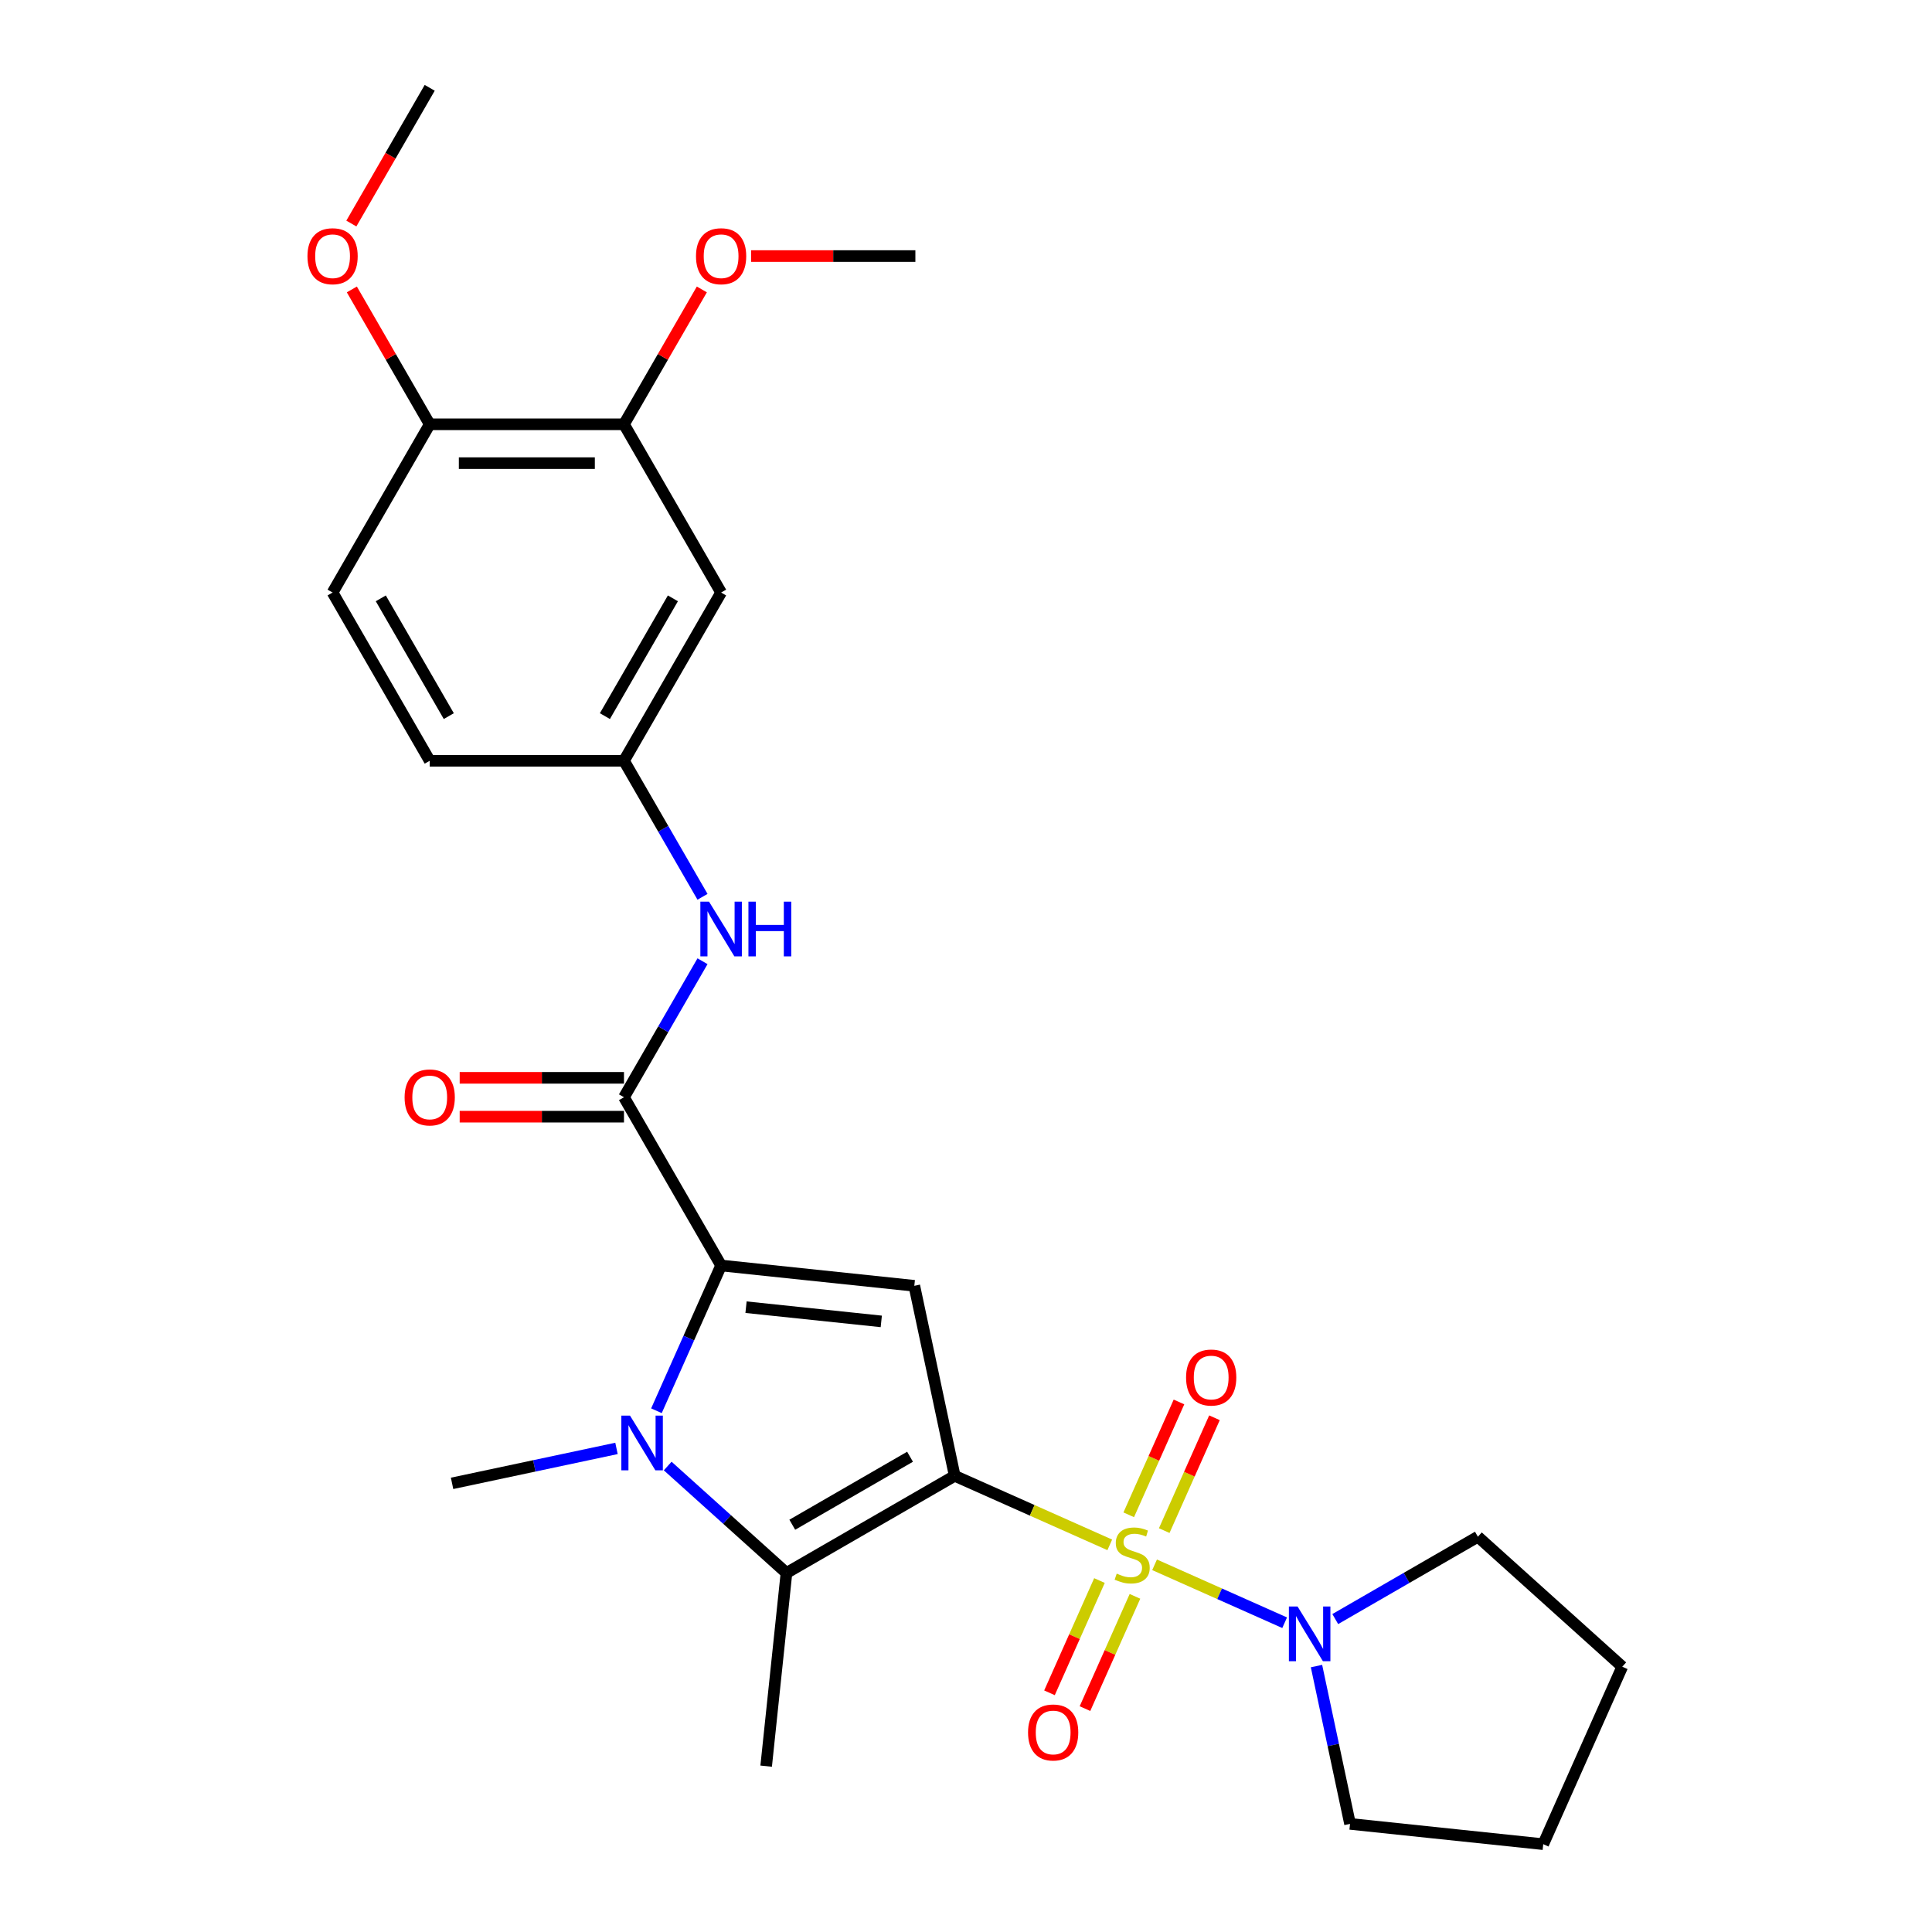 <?xml version='1.0' encoding='iso-8859-1'?>
<svg version='1.1' baseProfile='full'
              xmlns='http://www.w3.org/2000/svg'
                      xmlns:rdkit='http://www.rdkit.org/xml'
                      xmlns:xlink='http://www.w3.org/1999/xlink'
                  xml:space='preserve'
width='1000px' height='1000px' viewBox='0 0 1000 1000'>
<!-- END OF HEADER -->
<rect style='opacity:1.0;fill:#FFFFFF;stroke:none' width='1000' height='1000' x='0' y='0'> </rect>
<path class='bond-0' d='M 494.153,763.884 L 534.286,781.752' style='fill:none;fill-rule:evenodd;stroke:#000000;stroke-width:6px;stroke-linecap:butt;stroke-linejoin:miter;stroke-opacity:1' />
<path class='bond-0' d='M 534.286,781.752 L 574.418,799.62' style='fill:none;fill-rule:evenodd;stroke:#CCCC00;stroke-width:6px;stroke-linecap:butt;stroke-linejoin:miter;stroke-opacity:1' />
<path class='bond-2' d='M 494.153,763.884 L 473.247,665.529' style='fill:none;fill-rule:evenodd;stroke:#000000;stroke-width:6px;stroke-linecap:butt;stroke-linejoin:miter;stroke-opacity:1' />
<path class='bond-4' d='M 494.153,763.884 L 407.073,814.16' style='fill:none;fill-rule:evenodd;stroke:#000000;stroke-width:6px;stroke-linecap:butt;stroke-linejoin:miter;stroke-opacity:1' />
<path class='bond-4' d='M 471.036,754.009 L 410.079,789.202' style='fill:none;fill-rule:evenodd;stroke:#000000;stroke-width:6px;stroke-linecap:butt;stroke-linejoin:miter;stroke-opacity:1' />
<path class='bond-6' d='M 597.606,809.944 L 631.27,824.932' style='fill:none;fill-rule:evenodd;stroke:#CCCC00;stroke-width:6px;stroke-linecap:butt;stroke-linejoin:miter;stroke-opacity:1' />
<path class='bond-6' d='M 631.27,824.932 L 664.934,839.921' style='fill:none;fill-rule:evenodd;stroke:#0000FF;stroke-width:6px;stroke-linecap:butt;stroke-linejoin:miter;stroke-opacity:1' />
<path class='bond-8' d='M 569.082,818.086 L 556.146,847.14' style='fill:none;fill-rule:evenodd;stroke:#CCCC00;stroke-width:6px;stroke-linecap:butt;stroke-linejoin:miter;stroke-opacity:1' />
<path class='bond-8' d='M 556.146,847.14 L 543.211,876.193' style='fill:none;fill-rule:evenodd;stroke:#FF0000;stroke-width:6px;stroke-linecap:butt;stroke-linejoin:miter;stroke-opacity:1' />
<path class='bond-8' d='M 587.454,826.266 L 574.518,855.319' style='fill:none;fill-rule:evenodd;stroke:#CCCC00;stroke-width:6px;stroke-linecap:butt;stroke-linejoin:miter;stroke-opacity:1' />
<path class='bond-8' d='M 574.518,855.319 L 561.583,884.373' style='fill:none;fill-rule:evenodd;stroke:#FF0000;stroke-width:6px;stroke-linecap:butt;stroke-linejoin:miter;stroke-opacity:1' />
<path class='bond-9' d='M 602.604,792.238 L 615.606,763.035' style='fill:none;fill-rule:evenodd;stroke:#CCCC00;stroke-width:6px;stroke-linecap:butt;stroke-linejoin:miter;stroke-opacity:1' />
<path class='bond-9' d='M 615.606,763.035 L 628.608,733.832' style='fill:none;fill-rule:evenodd;stroke:#FF0000;stroke-width:6px;stroke-linecap:butt;stroke-linejoin:miter;stroke-opacity:1' />
<path class='bond-9' d='M 584.232,784.058 L 597.234,754.855' style='fill:none;fill-rule:evenodd;stroke:#CCCC00;stroke-width:6px;stroke-linecap:butt;stroke-linejoin:miter;stroke-opacity:1' />
<path class='bond-9' d='M 597.234,754.855 L 610.236,725.652' style='fill:none;fill-rule:evenodd;stroke:#FF0000;stroke-width:6px;stroke-linecap:butt;stroke-linejoin:miter;stroke-opacity:1' />
<path class='bond-1' d='M 373.246,655.019 L 473.247,665.529' style='fill:none;fill-rule:evenodd;stroke:#000000;stroke-width:6px;stroke-linecap:butt;stroke-linejoin:miter;stroke-opacity:1' />
<path class='bond-1' d='M 386.144,676.595 L 456.145,683.953' style='fill:none;fill-rule:evenodd;stroke:#000000;stroke-width:6px;stroke-linecap:butt;stroke-linejoin:miter;stroke-opacity:1' />
<path class='bond-5' d='M 373.246,655.019 L 322.97,567.938' style='fill:none;fill-rule:evenodd;stroke:#000000;stroke-width:6px;stroke-linecap:butt;stroke-linejoin:miter;stroke-opacity:1' />
<path class='bond-27' d='M 373.246,655.019 L 356.509,692.611' style='fill:none;fill-rule:evenodd;stroke:#000000;stroke-width:6px;stroke-linecap:butt;stroke-linejoin:miter;stroke-opacity:1' />
<path class='bond-27' d='M 356.509,692.611 L 339.772,730.204' style='fill:none;fill-rule:evenodd;stroke:#0000FF;stroke-width:6px;stroke-linecap:butt;stroke-linejoin:miter;stroke-opacity:1' />
<path class='bond-3' d='M 345.602,758.811 L 376.337,786.486' style='fill:none;fill-rule:evenodd;stroke:#0000FF;stroke-width:6px;stroke-linecap:butt;stroke-linejoin:miter;stroke-opacity:1' />
<path class='bond-3' d='M 376.337,786.486 L 407.073,814.16' style='fill:none;fill-rule:evenodd;stroke:#000000;stroke-width:6px;stroke-linecap:butt;stroke-linejoin:miter;stroke-opacity:1' />
<path class='bond-16' d='M 319.094,749.695 L 276.544,758.739' style='fill:none;fill-rule:evenodd;stroke:#0000FF;stroke-width:6px;stroke-linecap:butt;stroke-linejoin:miter;stroke-opacity:1' />
<path class='bond-16' d='M 276.544,758.739 L 233.993,767.783' style='fill:none;fill-rule:evenodd;stroke:#000000;stroke-width:6px;stroke-linecap:butt;stroke-linejoin:miter;stroke-opacity:1' />
<path class='bond-17' d='M 407.073,814.16 L 396.562,914.161' style='fill:none;fill-rule:evenodd;stroke:#000000;stroke-width:6px;stroke-linecap:butt;stroke-linejoin:miter;stroke-opacity:1' />
<path class='bond-7' d='M 322.97,567.938 L 343.295,532.735' style='fill:none;fill-rule:evenodd;stroke:#000000;stroke-width:6px;stroke-linecap:butt;stroke-linejoin:miter;stroke-opacity:1' />
<path class='bond-7' d='M 343.295,532.735 L 363.619,497.531' style='fill:none;fill-rule:evenodd;stroke:#0000FF;stroke-width:6px;stroke-linecap:butt;stroke-linejoin:miter;stroke-opacity:1' />
<path class='bond-13' d='M 322.97,557.883 L 280.451,557.883' style='fill:none;fill-rule:evenodd;stroke:#000000;stroke-width:6px;stroke-linecap:butt;stroke-linejoin:miter;stroke-opacity:1' />
<path class='bond-13' d='M 280.451,557.883 L 237.932,557.883' style='fill:none;fill-rule:evenodd;stroke:#FF0000;stroke-width:6px;stroke-linecap:butt;stroke-linejoin:miter;stroke-opacity:1' />
<path class='bond-13' d='M 322.97,577.993 L 280.451,577.993' style='fill:none;fill-rule:evenodd;stroke:#000000;stroke-width:6px;stroke-linecap:butt;stroke-linejoin:miter;stroke-opacity:1' />
<path class='bond-13' d='M 280.451,577.993 L 237.932,577.993' style='fill:none;fill-rule:evenodd;stroke:#FF0000;stroke-width:6px;stroke-linecap:butt;stroke-linejoin:miter;stroke-opacity:1' />
<path class='bond-21' d='M 691.125,838.028 L 728.038,816.716' style='fill:none;fill-rule:evenodd;stroke:#0000FF;stroke-width:6px;stroke-linecap:butt;stroke-linejoin:miter;stroke-opacity:1' />
<path class='bond-21' d='M 728.038,816.716 L 764.951,795.404' style='fill:none;fill-rule:evenodd;stroke:#000000;stroke-width:6px;stroke-linecap:butt;stroke-linejoin:miter;stroke-opacity:1' />
<path class='bond-22' d='M 681.415,862.354 L 690.096,903.194' style='fill:none;fill-rule:evenodd;stroke:#0000FF;stroke-width:6px;stroke-linecap:butt;stroke-linejoin:miter;stroke-opacity:1' />
<path class='bond-22' d='M 690.096,903.194 L 698.777,944.035' style='fill:none;fill-rule:evenodd;stroke:#000000;stroke-width:6px;stroke-linecap:butt;stroke-linejoin:miter;stroke-opacity:1' />
<path class='bond-12' d='M 363.619,464.184 L 343.295,428.98' style='fill:none;fill-rule:evenodd;stroke:#0000FF;stroke-width:6px;stroke-linecap:butt;stroke-linejoin:miter;stroke-opacity:1' />
<path class='bond-12' d='M 343.295,428.98 L 322.97,393.777' style='fill:none;fill-rule:evenodd;stroke:#000000;stroke-width:6px;stroke-linecap:butt;stroke-linejoin:miter;stroke-opacity:1' />
<path class='bond-10' d='M 373.246,306.696 L 322.97,393.777' style='fill:none;fill-rule:evenodd;stroke:#000000;stroke-width:6px;stroke-linecap:butt;stroke-linejoin:miter;stroke-opacity:1' />
<path class='bond-10' d='M 348.289,309.703 L 313.095,370.66' style='fill:none;fill-rule:evenodd;stroke:#000000;stroke-width:6px;stroke-linecap:butt;stroke-linejoin:miter;stroke-opacity:1' />
<path class='bond-11' d='M 373.246,306.696 L 322.97,219.616' style='fill:none;fill-rule:evenodd;stroke:#000000;stroke-width:6px;stroke-linecap:butt;stroke-linejoin:miter;stroke-opacity:1' />
<path class='bond-19' d='M 322.97,219.616 L 343.122,184.712' style='fill:none;fill-rule:evenodd;stroke:#000000;stroke-width:6px;stroke-linecap:butt;stroke-linejoin:miter;stroke-opacity:1' />
<path class='bond-19' d='M 343.122,184.712 L 363.273,149.809' style='fill:none;fill-rule:evenodd;stroke:#FF0000;stroke-width:6px;stroke-linecap:butt;stroke-linejoin:miter;stroke-opacity:1' />
<path class='bond-29' d='M 322.97,219.616 L 222.418,219.616' style='fill:none;fill-rule:evenodd;stroke:#000000;stroke-width:6px;stroke-linecap:butt;stroke-linejoin:miter;stroke-opacity:1' />
<path class='bond-29' d='M 307.887,239.726 L 237.501,239.726' style='fill:none;fill-rule:evenodd;stroke:#000000;stroke-width:6px;stroke-linecap:butt;stroke-linejoin:miter;stroke-opacity:1' />
<path class='bond-18' d='M 322.97,393.777 L 222.418,393.777' style='fill:none;fill-rule:evenodd;stroke:#000000;stroke-width:6px;stroke-linecap:butt;stroke-linejoin:miter;stroke-opacity:1' />
<path class='bond-14' d='M 222.418,219.616 L 172.142,306.696' style='fill:none;fill-rule:evenodd;stroke:#000000;stroke-width:6px;stroke-linecap:butt;stroke-linejoin:miter;stroke-opacity:1' />
<path class='bond-20' d='M 222.418,219.616 L 202.267,184.712' style='fill:none;fill-rule:evenodd;stroke:#000000;stroke-width:6px;stroke-linecap:butt;stroke-linejoin:miter;stroke-opacity:1' />
<path class='bond-20' d='M 202.267,184.712 L 182.115,149.809' style='fill:none;fill-rule:evenodd;stroke:#FF0000;stroke-width:6px;stroke-linecap:butt;stroke-linejoin:miter;stroke-opacity:1' />
<path class='bond-15' d='M 172.142,306.696 L 222.418,393.777' style='fill:none;fill-rule:evenodd;stroke:#000000;stroke-width:6px;stroke-linecap:butt;stroke-linejoin:miter;stroke-opacity:1' />
<path class='bond-15' d='M 197.1,309.703 L 232.293,370.66' style='fill:none;fill-rule:evenodd;stroke:#000000;stroke-width:6px;stroke-linecap:butt;stroke-linejoin:miter;stroke-opacity:1' />
<path class='bond-23' d='M 388.76,132.535 L 431.279,132.535' style='fill:none;fill-rule:evenodd;stroke:#FF0000;stroke-width:6px;stroke-linecap:butt;stroke-linejoin:miter;stroke-opacity:1' />
<path class='bond-23' d='M 431.279,132.535 L 473.798,132.535' style='fill:none;fill-rule:evenodd;stroke:#000000;stroke-width:6px;stroke-linecap:butt;stroke-linejoin:miter;stroke-opacity:1' />
<path class='bond-24' d='M 181.861,115.701 L 202.14,80.578' style='fill:none;fill-rule:evenodd;stroke:#FF0000;stroke-width:6px;stroke-linecap:butt;stroke-linejoin:miter;stroke-opacity:1' />
<path class='bond-24' d='M 202.14,80.578 L 222.418,45.455' style='fill:none;fill-rule:evenodd;stroke:#000000;stroke-width:6px;stroke-linecap:butt;stroke-linejoin:miter;stroke-opacity:1' />
<path class='bond-25' d='M 764.951,795.404 L 839.676,862.687' style='fill:none;fill-rule:evenodd;stroke:#000000;stroke-width:6px;stroke-linecap:butt;stroke-linejoin:miter;stroke-opacity:1' />
<path class='bond-26' d='M 698.777,944.035 L 798.778,954.545' style='fill:none;fill-rule:evenodd;stroke:#000000;stroke-width:6px;stroke-linecap:butt;stroke-linejoin:miter;stroke-opacity:1' />
<path class='bond-28' d='M 839.676,862.687 L 798.778,954.545' style='fill:none;fill-rule:evenodd;stroke:#000000;stroke-width:6px;stroke-linecap:butt;stroke-linejoin:miter;stroke-opacity:1' />
<path  class='atom-1' d='M 578.012 814.502
Q 578.332 814.622, 579.652 815.182
Q 580.972 815.742, 582.412 816.102
Q 583.892 816.422, 585.332 816.422
Q 588.012 816.422, 589.572 815.142
Q 591.132 813.822, 591.132 811.542
Q 591.132 809.982, 590.332 809.022
Q 589.572 808.062, 588.372 807.542
Q 587.172 807.022, 585.172 806.422
Q 582.652 805.662, 581.132 804.942
Q 579.652 804.222, 578.572 802.702
Q 577.532 801.182, 577.532 798.622
Q 577.532 795.062, 579.932 792.862
Q 582.372 790.662, 587.172 790.662
Q 590.452 790.662, 594.172 792.222
L 593.252 795.302
Q 589.852 793.902, 587.292 793.902
Q 584.532 793.902, 583.012 795.062
Q 581.492 796.182, 581.532 798.142
Q 581.532 799.662, 582.292 800.582
Q 583.092 801.502, 584.212 802.022
Q 585.372 802.542, 587.292 803.142
Q 589.852 803.942, 591.372 804.742
Q 592.892 805.542, 593.972 807.182
Q 595.092 808.782, 595.092 811.542
Q 595.092 815.462, 592.452 817.582
Q 589.852 819.662, 585.492 819.662
Q 582.972 819.662, 581.052 819.102
Q 579.172 818.582, 576.932 817.662
L 578.012 814.502
' fill='#CCCC00'/>
<path  class='atom-4' d='M 326.088 732.717
L 335.368 747.717
Q 336.288 749.197, 337.768 751.877
Q 339.248 754.557, 339.328 754.717
L 339.328 732.717
L 343.088 732.717
L 343.088 761.037
L 339.208 761.037
L 329.248 744.637
Q 328.088 742.717, 326.848 740.517
Q 325.648 738.317, 325.288 737.637
L 325.288 761.037
L 321.608 761.037
L 321.608 732.717
L 326.088 732.717
' fill='#0000FF'/>
<path  class='atom-7' d='M 671.611 831.52
L 680.891 846.52
Q 681.811 848, 683.291 850.68
Q 684.771 853.36, 684.851 853.52
L 684.851 831.52
L 688.611 831.52
L 688.611 859.84
L 684.731 859.84
L 674.771 843.44
Q 673.611 841.52, 672.371 839.32
Q 671.171 837.12, 670.811 836.44
L 670.811 859.84
L 667.131 859.84
L 667.131 831.52
L 671.611 831.52
' fill='#0000FF'/>
<path  class='atom-8' d='M 366.986 466.697
L 376.266 481.697
Q 377.186 483.177, 378.666 485.857
Q 380.146 488.537, 380.226 488.697
L 380.226 466.697
L 383.986 466.697
L 383.986 495.017
L 380.106 495.017
L 370.146 478.617
Q 368.986 476.697, 367.746 474.497
Q 366.546 472.297, 366.186 471.617
L 366.186 495.017
L 362.506 495.017
L 362.506 466.697
L 366.986 466.697
' fill='#0000FF'/>
<path  class='atom-8' d='M 387.386 466.697
L 391.226 466.697
L 391.226 478.737
L 405.706 478.737
L 405.706 466.697
L 409.546 466.697
L 409.546 495.017
L 405.706 495.017
L 405.706 481.937
L 391.226 481.937
L 391.226 495.017
L 387.386 495.017
L 387.386 466.697
' fill='#0000FF'/>
<path  class='atom-9' d='M 532.114 896.721
Q 532.114 889.921, 535.474 886.121
Q 538.834 882.321, 545.114 882.321
Q 551.394 882.321, 554.754 886.121
Q 558.114 889.921, 558.114 896.721
Q 558.114 903.601, 554.714 907.521
Q 551.314 911.401, 545.114 911.401
Q 538.874 911.401, 535.474 907.521
Q 532.114 903.641, 532.114 896.721
M 545.114 908.201
Q 549.434 908.201, 551.754 905.321
Q 554.114 902.401, 554.114 896.721
Q 554.114 891.161, 551.754 888.361
Q 549.434 885.521, 545.114 885.521
Q 540.794 885.521, 538.434 888.321
Q 536.114 891.121, 536.114 896.721
Q 536.114 902.441, 538.434 905.321
Q 540.794 908.201, 545.114 908.201
' fill='#FF0000'/>
<path  class='atom-10' d='M 613.91 713.003
Q 613.91 706.203, 617.27 702.403
Q 620.63 698.603, 626.91 698.603
Q 633.19 698.603, 636.55 702.403
Q 639.91 706.203, 639.91 713.003
Q 639.91 719.883, 636.51 723.803
Q 633.11 727.683, 626.91 727.683
Q 620.67 727.683, 617.27 723.803
Q 613.91 719.923, 613.91 713.003
M 626.91 724.483
Q 631.23 724.483, 633.55 721.603
Q 635.91 718.683, 635.91 713.003
Q 635.91 707.443, 633.55 704.643
Q 631.23 701.803, 626.91 701.803
Q 622.59 701.803, 620.23 704.603
Q 617.91 707.403, 617.91 713.003
Q 617.91 718.723, 620.23 721.603
Q 622.59 724.483, 626.91 724.483
' fill='#FF0000'/>
<path  class='atom-14' d='M 209.418 568.018
Q 209.418 561.218, 212.778 557.418
Q 216.138 553.618, 222.418 553.618
Q 228.698 553.618, 232.058 557.418
Q 235.418 561.218, 235.418 568.018
Q 235.418 574.898, 232.018 578.818
Q 228.618 582.698, 222.418 582.698
Q 216.178 582.698, 212.778 578.818
Q 209.418 574.938, 209.418 568.018
M 222.418 579.498
Q 226.738 579.498, 229.058 576.618
Q 231.418 573.698, 231.418 568.018
Q 231.418 562.458, 229.058 559.658
Q 226.738 556.818, 222.418 556.818
Q 218.098 556.818, 215.738 559.618
Q 213.418 562.418, 213.418 568.018
Q 213.418 573.738, 215.738 576.618
Q 218.098 579.498, 222.418 579.498
' fill='#FF0000'/>
<path  class='atom-20' d='M 360.246 132.615
Q 360.246 125.815, 363.606 122.015
Q 366.966 118.215, 373.246 118.215
Q 379.526 118.215, 382.886 122.015
Q 386.246 125.815, 386.246 132.615
Q 386.246 139.495, 382.846 143.415
Q 379.446 147.295, 373.246 147.295
Q 367.006 147.295, 363.606 143.415
Q 360.246 139.535, 360.246 132.615
M 373.246 144.095
Q 377.566 144.095, 379.886 141.215
Q 382.246 138.295, 382.246 132.615
Q 382.246 127.055, 379.886 124.255
Q 377.566 121.415, 373.246 121.415
Q 368.926 121.415, 366.566 124.215
Q 364.246 127.015, 364.246 132.615
Q 364.246 138.335, 366.566 141.215
Q 368.926 144.095, 373.246 144.095
' fill='#FF0000'/>
<path  class='atom-21' d='M 159.142 132.615
Q 159.142 125.815, 162.502 122.015
Q 165.862 118.215, 172.142 118.215
Q 178.422 118.215, 181.782 122.015
Q 185.142 125.815, 185.142 132.615
Q 185.142 139.495, 181.742 143.415
Q 178.342 147.295, 172.142 147.295
Q 165.902 147.295, 162.502 143.415
Q 159.142 139.535, 159.142 132.615
M 172.142 144.095
Q 176.462 144.095, 178.782 141.215
Q 181.142 138.295, 181.142 132.615
Q 181.142 127.055, 178.782 124.255
Q 176.462 121.415, 172.142 121.415
Q 167.822 121.415, 165.462 124.215
Q 163.142 127.015, 163.142 132.615
Q 163.142 138.335, 165.462 141.215
Q 167.822 144.095, 172.142 144.095
' fill='#FF0000'/>
</svg>
